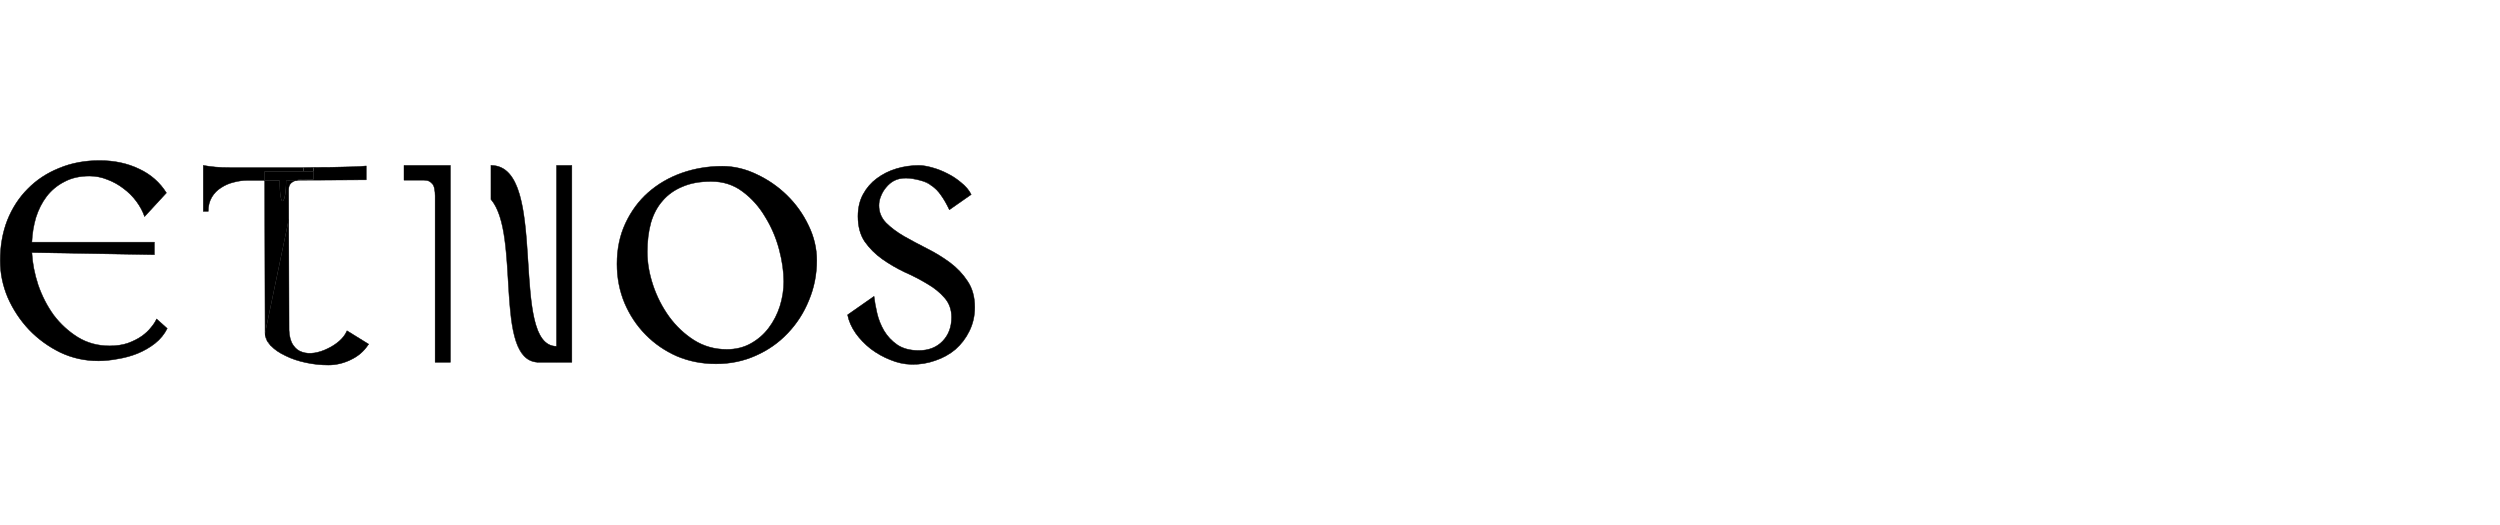 <?xml version="1.0" encoding="UTF-8"?> <svg xmlns="http://www.w3.org/2000/svg" width="100" height="21" viewBox="0 0 100 21" fill="none"><path d="M21.495 14.49C19.734 14.375 20.839 9.385 19.639 7.975V6.616C22.001 6.616 20.317 13.852 22.262 13.852V6.616H22.873V14.49H21.495Z" fill="black"></path><path d="M38.99 12.288C38.99 12.636 38.917 12.956 38.771 13.246C38.633 13.53 38.447 13.773 38.215 13.976C37.982 14.172 37.712 14.321 37.407 14.423C37.101 14.531 36.781 14.582 36.446 14.575C36.163 14.568 35.882 14.506 35.606 14.39C35.329 14.281 35.071 14.136 34.83 13.954C34.597 13.773 34.397 13.566 34.23 13.334C34.062 13.094 33.953 12.848 33.902 12.594L34.961 11.853C34.983 12.049 35.023 12.275 35.082 12.528C35.139 12.775 35.234 13.011 35.365 13.236C35.496 13.454 35.671 13.639 35.889 13.791C36.115 13.944 36.402 14.02 36.752 14.02C37.145 14.02 37.461 13.897 37.701 13.65C37.942 13.403 38.062 13.084 38.062 12.691C38.062 12.38 37.967 12.118 37.778 11.908C37.596 11.697 37.367 11.512 37.09 11.353C36.813 11.186 36.512 11.029 36.184 10.884C35.864 10.732 35.565 10.558 35.288 10.362C35.012 10.166 34.779 9.933 34.59 9.665C34.408 9.396 34.317 9.059 34.317 8.653C34.317 8.318 34.386 8.025 34.525 7.77C34.663 7.517 34.845 7.306 35.071 7.139C35.303 6.965 35.565 6.835 35.856 6.747C36.148 6.66 36.446 6.617 36.752 6.617C36.905 6.617 37.083 6.646 37.286 6.704C37.498 6.762 37.701 6.842 37.898 6.943C38.102 7.045 38.287 7.168 38.455 7.313C38.629 7.451 38.76 7.607 38.848 7.781L37.975 8.391C37.865 8.159 37.752 7.963 37.636 7.803C37.527 7.644 37.4 7.517 37.254 7.422C37.115 7.321 37.102 7.294 36.773 7.205C36.445 7.115 36.044 7.071 35.747 7.237C35.631 7.302 35.529 7.39 35.442 7.498C35.354 7.6 35.285 7.716 35.234 7.847C35.183 7.97 35.158 8.094 35.158 8.217C35.158 8.485 35.253 8.718 35.442 8.914C35.631 9.102 35.867 9.28 36.151 9.447C36.435 9.607 36.741 9.77 37.068 9.937C37.403 10.104 37.712 10.293 37.996 10.503C38.28 10.713 38.517 10.964 38.706 11.254C38.895 11.538 38.99 11.882 38.99 12.288V12.288Z" fill="black"></path><path d="M32.671 10.416C32.671 10.982 32.565 11.516 32.354 12.016C32.151 12.517 31.866 12.956 31.503 13.334C31.146 13.711 30.72 14.009 30.225 14.226C29.738 14.444 29.21 14.553 28.642 14.553C28.074 14.553 27.561 14.451 27.081 14.248C26.601 14.038 26.183 13.751 25.826 13.388C25.469 13.025 25.189 12.604 24.985 12.125C24.782 11.639 24.68 11.116 24.68 10.557C24.68 9.955 24.793 9.414 25.018 8.935C25.244 8.449 25.546 8.039 25.924 7.705C26.31 7.364 26.758 7.102 27.267 6.921C27.784 6.739 28.326 6.649 28.894 6.649C29.359 6.649 29.818 6.757 30.269 6.975C30.72 7.186 31.124 7.465 31.481 7.813C31.838 8.162 32.125 8.565 32.343 9.022C32.562 9.472 32.671 9.936 32.671 10.416V10.416ZM31.197 12.245C31.299 11.918 31.35 11.592 31.35 11.265C31.35 10.866 31.288 10.434 31.164 9.969C31.041 9.505 30.855 9.073 30.607 8.674C30.367 8.268 30.065 7.93 29.701 7.661C29.345 7.393 28.93 7.258 28.457 7.258C27.983 7.258 27.62 7.328 27.3 7.465C26.979 7.596 26.714 7.785 26.503 8.032C26.292 8.271 26.135 8.565 26.034 8.913C25.939 9.262 25.891 9.65 25.891 10.079C25.891 10.507 25.968 10.95 26.12 11.406C26.273 11.864 26.488 12.285 26.765 12.669C27.041 13.047 27.372 13.359 27.758 13.606C28.151 13.853 28.588 13.976 29.068 13.976C29.432 13.976 29.756 13.896 30.04 13.736C30.324 13.577 30.56 13.37 30.75 13.116C30.946 12.855 31.095 12.564 31.197 12.245Z" fill="black"></path><path d="M18.016 8.585V14.49H17.405V7.835C17.405 7.662 17.378 7.433 17.291 7.35C17.201 7.26 17.161 7.216 16.957 7.206H16.16V6.616H18.016V8.585Z" fill="black"></path><path d="M14.745 13.765L14.726 13.794C14.554 14.055 14.322 14.253 14.031 14.389C13.742 14.531 13.443 14.601 13.135 14.601C12.826 14.601 12.536 14.569 12.237 14.505C11.932 14.441 11.662 14.35 11.426 14.232C11.185 14.121 10.989 13.988 10.84 13.833L10.684 13.635L10.608 13.428L10.604 13.314L11.548 8.785L11.562 13.208C11.573 13.471 11.631 13.67 11.73 13.808C11.733 13.814 11.737 13.819 11.741 13.824C11.786 13.887 11.836 13.939 11.89 13.982C11.95 14.027 12.016 14.061 12.087 14.083H12.088C12.234 14.134 12.397 14.145 12.579 14.117C12.756 14.088 12.93 14.031 13.102 13.946H13.102C13.19 13.905 13.272 13.859 13.351 13.808C13.427 13.759 13.499 13.704 13.566 13.646C13.703 13.526 13.802 13.399 13.864 13.265L13.879 13.23L13.912 13.25L14.716 13.746L14.745 13.765H14.745Z" fill="black"></path><path d="M14.651 6.638V7.193L12.838 7.204C12.579 7.204 12.192 7.204 11.877 7.207V7.206H11.878C11.973 7.178 12.077 7.166 12.19 7.172H12.54V6.852L12.538 6.697C12.769 6.694 12.989 6.692 13.199 6.692C13.534 6.685 13.828 6.678 14.083 6.671C14.338 6.664 14.527 6.652 14.651 6.638V6.638Z" fill="black"></path><path d="M12.54 6.852V7.172H12.19C12.077 7.167 11.973 7.178 11.878 7.206H11.876C11.876 7.206 11.873 7.207 11.871 7.208H11.871C11.692 7.209 11.538 7.212 11.444 7.216C11.444 8.173 11.186 8.457 11.186 7.216H10.587L10.586 6.886V6.853H12.54V6.852Z" fill="black"></path><path d="M12.537 6.698L12.539 6.853H12.139V6.704C12.275 6.701 12.407 6.699 12.537 6.698Z" fill="black"></path><path d="M12.14 6.704V6.852H10.586V6.886L10.587 7.215H9.891C9.716 7.215 9.534 7.241 9.345 7.291C9.163 7.335 8.995 7.408 8.842 7.509C8.69 7.604 8.566 7.73 8.471 7.89C8.377 8.05 8.329 8.239 8.329 8.457H8.133V6.616C8.3 6.646 8.464 6.667 8.624 6.682C8.784 6.696 8.98 6.704 9.214 6.704H12.139H12.14Z" fill="black"></path><path d="M11.444 7.215C11.539 7.212 11.693 7.209 11.871 7.207C11.78 7.23 11.703 7.27 11.639 7.328C11.578 7.384 11.545 7.472 11.545 7.6L11.549 8.785L10.605 13.313L10.588 7.215H11.187C11.187 8.456 11.444 8.173 11.444 7.215L11.444 7.215Z" fill="black"></path><path d="M6.263 12.757L6.689 13.138C6.573 13.37 6.409 13.569 6.198 13.736C5.994 13.897 5.761 14.031 5.499 14.139C5.244 14.241 4.978 14.313 4.702 14.357C4.433 14.408 4.175 14.434 3.927 14.434C3.389 14.434 2.883 14.321 2.41 14.096C1.936 13.864 1.522 13.562 1.165 13.192C0.809 12.815 0.525 12.387 0.313 11.908C0.109 11.428 0.008 10.935 0.008 10.427C0.008 9.839 0.102 9.302 0.291 8.816C0.488 8.322 0.761 7.901 1.111 7.553C1.46 7.197 1.879 6.921 2.366 6.725C2.853 6.522 3.392 6.421 3.981 6.421C4.571 6.421 5.099 6.533 5.564 6.758C6.03 6.976 6.394 7.295 6.656 7.716L5.783 8.663C5.71 8.453 5.601 8.25 5.455 8.054C5.31 7.858 5.139 7.687 4.942 7.542C4.746 7.39 4.531 7.27 4.298 7.183C4.065 7.088 3.825 7.041 3.577 7.041C3.192 7.041 2.857 7.117 2.573 7.27C2.289 7.415 2.053 7.611 1.863 7.858C1.682 8.097 1.539 8.377 1.438 8.696C1.343 9.016 1.288 9.346 1.274 9.687H6.175V10.188L1.274 10.101C1.296 10.521 1.379 10.953 1.525 11.396C1.678 11.839 1.885 12.242 2.147 12.605C2.416 12.96 2.737 13.254 3.108 13.486C3.486 13.719 3.912 13.835 4.385 13.835C4.661 13.835 4.905 13.798 5.116 13.726C5.334 13.646 5.52 13.551 5.673 13.443C5.826 13.334 5.949 13.218 6.044 13.094C6.146 12.971 6.219 12.858 6.262 12.757L6.263 12.757Z" fill="black"></path><path d="M18.017 14.498H17.406C17.401 14.498 17.397 14.495 17.397 14.489V7.835C17.397 7.655 17.368 7.434 17.286 7.357L17.28 7.351C17.196 7.267 17.154 7.225 16.957 7.215H16.161C16.157 7.215 16.152 7.211 16.152 7.206V6.616C16.152 6.612 16.156 6.607 16.161 6.607H18.017C18.021 6.607 18.026 6.611 18.026 6.616V14.49C18.026 14.495 18.022 14.499 18.017 14.499L18.017 14.498ZM17.415 14.481H18.008V6.625H16.17V7.197H16.958C17.161 7.208 17.205 7.251 17.292 7.338L17.298 7.344C17.406 7.447 17.415 7.745 17.415 7.835V14.481Z" fill="black"></path><path d="M3.928 14.442C3.391 14.442 2.879 14.328 2.407 14.104C1.936 13.873 1.516 13.568 1.16 13.198C0.804 12.822 0.517 12.389 0.306 11.911C0.103 11.433 0 10.934 0 10.427C0 9.84 0.096 9.297 0.284 8.812C0.48 8.32 0.756 7.895 1.105 7.547C1.454 7.191 1.877 6.912 2.364 6.717C2.849 6.514 3.394 6.412 3.983 6.412C4.571 6.412 5.105 6.525 5.569 6.75C6.035 6.967 6.403 7.291 6.665 7.711C6.667 7.715 6.666 7.719 6.663 7.722L5.79 8.669C5.788 8.672 5.785 8.673 5.782 8.672C5.779 8.671 5.776 8.669 5.775 8.666C5.703 8.457 5.593 8.253 5.449 8.059C5.305 7.864 5.133 7.693 4.938 7.549C4.742 7.397 4.526 7.277 4.296 7.191C4.066 7.097 3.825 7.05 3.579 7.05C3.196 7.05 2.859 7.126 2.579 7.277C2.297 7.421 2.06 7.618 1.872 7.863C1.691 8.101 1.548 8.383 1.447 8.698C1.354 9.014 1.3 9.343 1.284 9.678H6.177C6.182 9.678 6.186 9.682 6.186 9.687V10.187C6.186 10.19 6.185 10.192 6.183 10.194C6.182 10.195 6.18 10.196 6.177 10.196L1.285 10.11C1.307 10.526 1.392 10.958 1.535 11.393C1.687 11.832 1.896 12.239 2.156 12.6C2.423 12.952 2.746 13.248 3.114 13.479C3.489 13.709 3.918 13.826 4.387 13.826C4.661 13.826 4.906 13.789 5.115 13.717C5.33 13.639 5.517 13.544 5.67 13.436C5.82 13.329 5.944 13.212 6.039 13.089C6.141 12.966 6.214 12.854 6.256 12.754C6.257 12.751 6.26 12.749 6.263 12.748C6.265 12.748 6.268 12.748 6.27 12.75L6.696 13.132C6.699 13.134 6.7 13.139 6.698 13.142C6.582 13.374 6.416 13.577 6.205 13.744C6.002 13.903 5.766 14.039 5.504 14.148C5.251 14.249 4.983 14.322 4.705 14.366C4.436 14.417 4.175 14.443 3.928 14.443L3.928 14.442ZM3.983 6.429C3.396 6.429 2.854 6.531 2.37 6.733C1.886 6.928 1.465 7.205 1.118 7.559C0.77 7.905 0.495 8.329 0.301 8.819C0.113 9.301 0.018 9.842 0.018 10.427C0.018 10.931 0.12 11.428 0.322 11.904C0.532 12.38 0.818 12.811 1.173 13.186C1.528 13.554 1.946 13.858 2.414 14.087C2.884 14.311 3.393 14.424 3.928 14.424C4.173 14.424 4.434 14.399 4.701 14.348C4.978 14.304 5.245 14.231 5.497 14.131C5.758 14.023 5.992 13.887 6.193 13.729C6.401 13.565 6.564 13.367 6.679 13.14L6.267 12.771C6.223 12.87 6.151 12.98 6.053 13.1C5.957 13.224 5.832 13.341 5.68 13.449C5.526 13.559 5.338 13.654 5.121 13.733C4.91 13.806 4.663 13.843 4.386 13.843C3.914 13.843 3.482 13.725 3.104 13.493C2.734 13.261 2.41 12.964 2.141 12.609C1.88 12.247 1.67 11.839 1.518 11.398C1.373 10.958 1.288 10.522 1.266 10.1C1.266 10.098 1.267 10.095 1.269 10.094C1.27 10.092 1.273 10.091 1.275 10.091L6.168 10.178V9.695H1.275C1.273 9.695 1.27 9.694 1.269 9.692C1.267 9.691 1.266 9.688 1.266 9.686C1.281 9.346 1.336 9.013 1.431 8.693C1.532 8.375 1.675 8.092 1.858 7.852C2.047 7.604 2.287 7.406 2.571 7.261C2.854 7.109 3.193 7.032 3.579 7.032C3.827 7.032 4.071 7.08 4.302 7.174C4.534 7.261 4.752 7.382 4.949 7.535C5.145 7.679 5.318 7.852 5.463 8.048C5.605 8.239 5.714 8.44 5.787 8.646L6.646 7.715C6.387 7.3 6.022 6.981 5.561 6.765C5.1 6.542 4.568 6.429 3.983 6.429Z" fill="black"></path><path d="M28.641 14.562C28.083 14.562 27.557 14.459 27.077 14.257C26.598 14.046 26.175 13.756 25.819 13.394C25.462 13.031 25.179 12.605 24.976 12.128C24.773 11.643 24.67 11.114 24.67 10.557C24.67 9.957 24.784 9.41 25.009 8.931C25.235 8.446 25.54 8.031 25.917 7.698C26.302 7.358 26.755 7.093 27.263 6.913C27.778 6.732 28.326 6.64 28.893 6.64C29.358 6.64 29.822 6.75 30.272 6.968C30.722 7.178 31.131 7.46 31.486 7.808C31.842 8.155 32.133 8.562 32.35 9.019C32.568 9.467 32.679 9.937 32.679 10.416C32.679 10.981 32.572 11.521 32.361 12.02C32.158 12.519 31.871 12.963 31.508 13.34C31.152 13.716 30.722 14.017 30.228 14.235C29.741 14.452 29.207 14.562 28.641 14.562L28.641 14.562ZM28.893 6.658C28.328 6.658 27.782 6.749 27.269 6.929C26.763 7.11 26.312 7.373 25.929 7.712C25.553 8.043 25.249 8.456 25.025 8.939C24.801 9.415 24.688 9.959 24.688 10.557C24.688 11.112 24.79 11.638 24.992 12.122C25.194 12.597 25.476 13.02 25.831 13.382C26.186 13.742 26.607 14.031 27.084 14.24C27.561 14.442 28.085 14.544 28.641 14.544C29.197 14.544 29.736 14.434 30.22 14.218C30.712 14.002 31.141 13.702 31.495 13.328C31.857 12.953 32.142 12.51 32.345 12.013C32.555 11.516 32.661 10.979 32.661 10.416C32.661 9.94 32.551 9.472 32.334 9.026C32.117 8.572 31.828 8.166 31.474 7.82C31.12 7.474 30.713 7.193 30.264 6.984C29.817 6.767 29.355 6.658 28.893 6.658Z" fill="black"></path><path d="M29.069 13.985C28.589 13.985 28.146 13.86 27.754 13.613C27.368 13.367 27.034 13.051 26.758 12.675C26.482 12.29 26.265 11.865 26.113 11.409C25.96 10.953 25.883 10.505 25.883 10.079C25.883 9.652 25.931 9.258 26.025 8.911C26.127 8.563 26.285 8.265 26.496 8.026C26.708 7.779 26.977 7.587 27.297 7.457C27.617 7.319 28.007 7.249 28.457 7.249C28.929 7.249 29.35 7.385 29.707 7.654C30.071 7.923 30.376 8.264 30.615 8.669C30.862 9.067 31.05 9.504 31.172 9.967C31.296 10.429 31.358 10.866 31.358 11.265C31.358 11.592 31.307 11.923 31.205 12.247C31.104 12.565 30.953 12.859 30.757 13.121C30.567 13.375 30.328 13.584 30.044 13.744C29.761 13.903 29.432 13.984 29.068 13.984L29.069 13.985ZM26.129 11.404C26.281 11.857 26.497 12.282 26.773 12.664C27.047 13.039 27.38 13.353 27.763 13.598C28.153 13.843 28.592 13.967 29.069 13.967C29.43 13.967 29.755 13.887 30.036 13.728C30.317 13.57 30.555 13.362 30.743 13.111C30.939 12.85 31.088 12.558 31.189 12.242C31.29 11.919 31.341 11.59 31.341 11.265C31.341 10.867 31.279 10.432 31.156 9.972C31.033 9.51 30.846 9.075 30.6 8.678C30.363 8.276 30.059 7.936 29.697 7.668C29.343 7.402 28.926 7.267 28.457 7.267C27.989 7.267 27.622 7.337 27.304 7.473C26.987 7.603 26.72 7.792 26.51 8.037C26.3 8.275 26.143 8.571 26.043 8.916C25.948 9.261 25.901 9.652 25.901 10.079C25.901 10.505 25.978 10.949 26.13 11.404H26.129Z" fill="black"></path><path d="M36.508 14.584C36.488 14.584 36.467 14.584 36.447 14.584C36.163 14.577 35.88 14.514 35.603 14.398C35.327 14.289 35.066 14.142 34.826 13.961C34.594 13.78 34.391 13.571 34.224 13.339C34.057 13.1 33.946 12.85 33.895 12.595C33.894 12.592 33.895 12.588 33.898 12.586L34.957 11.846C34.96 11.844 34.963 11.844 34.966 11.845C34.969 11.846 34.971 11.849 34.971 11.852C34.993 12.049 35.034 12.275 35.092 12.526C35.148 12.769 35.243 13.006 35.374 13.231C35.504 13.447 35.679 13.633 35.895 13.784C36.119 13.934 36.407 14.011 36.753 14.011C37.141 14.011 37.459 13.887 37.696 13.643C37.934 13.399 38.054 13.079 38.054 12.691C38.054 12.383 37.959 12.121 37.773 11.914C37.592 11.705 37.361 11.519 37.087 11.36C36.809 11.193 36.505 11.035 36.181 10.892C35.863 10.741 35.561 10.565 35.285 10.369C35.008 10.173 34.773 9.938 34.584 9.67C34.402 9.401 34.31 9.059 34.31 8.652C34.31 8.318 34.38 8.019 34.518 7.766C34.656 7.512 34.841 7.299 35.067 7.132C35.298 6.958 35.564 6.826 35.855 6.738C36.146 6.651 36.449 6.607 36.753 6.607C36.906 6.607 37.086 6.637 37.29 6.694C37.5 6.752 37.706 6.833 37.903 6.935C38.106 7.036 38.294 7.161 38.462 7.306C38.636 7.444 38.769 7.602 38.857 7.777C38.859 7.781 38.858 7.786 38.854 7.788L37.981 8.398C37.979 8.4 37.976 8.4 37.974 8.399C37.971 8.399 37.969 8.397 37.968 8.395C37.859 8.163 37.745 7.966 37.63 7.808C37.522 7.65 37.394 7.523 37.251 7.429C37.112 7.328 36.952 7.255 36.773 7.213C36.422 7.129 36.054 7.076 35.753 7.244C35.638 7.309 35.536 7.396 35.45 7.503C35.364 7.604 35.294 7.72 35.244 7.85C35.193 7.972 35.168 8.095 35.168 8.217C35.168 8.481 35.263 8.714 35.45 8.907C35.638 9.095 35.876 9.274 36.157 9.439C36.44 9.598 36.748 9.763 37.074 9.929C37.409 10.097 37.722 10.287 38.003 10.496C38.286 10.706 38.526 10.96 38.715 11.249C38.904 11.533 39 11.883 39 12.289C39 12.637 38.926 12.961 38.781 13.251C38.643 13.533 38.455 13.779 38.222 13.983C37.99 14.178 37.717 14.329 37.411 14.431C37.124 14.533 36.821 14.585 36.509 14.585L36.508 14.584ZM33.913 12.597C33.965 12.847 34.074 13.094 34.238 13.329C34.404 13.559 34.606 13.767 34.837 13.947C35.075 14.127 35.335 14.273 35.61 14.382C35.885 14.497 36.166 14.559 36.447 14.566C36.779 14.573 37.101 14.522 37.405 14.414C37.709 14.313 37.98 14.163 38.21 13.969C38.441 13.768 38.628 13.523 38.764 13.243C38.909 12.955 38.982 12.634 38.982 12.288C38.982 11.886 38.887 11.54 38.7 11.259C38.512 10.971 38.274 10.719 37.992 10.51C37.712 10.302 37.4 10.112 37.066 9.945C36.74 9.779 36.431 9.614 36.148 9.455C35.865 9.289 35.626 9.109 35.437 8.92C35.246 8.723 35.15 8.486 35.15 8.217C35.15 8.093 35.176 7.967 35.227 7.843C35.278 7.712 35.349 7.594 35.436 7.493C35.523 7.384 35.627 7.295 35.744 7.229C36.051 7.058 36.422 7.112 36.776 7.196C36.958 7.239 37.121 7.313 37.26 7.415C37.406 7.51 37.535 7.638 37.644 7.798C37.758 7.954 37.871 8.149 37.979 8.378L38.838 7.778C38.751 7.609 38.621 7.454 38.451 7.32C38.283 7.175 38.097 7.051 37.895 6.951C37.699 6.85 37.494 6.77 37.285 6.712C37.083 6.655 36.904 6.626 36.753 6.626C36.45 6.626 36.15 6.669 35.86 6.756C35.571 6.843 35.307 6.974 35.077 7.146C34.854 7.312 34.671 7.523 34.534 7.775C34.397 8.026 34.327 8.321 34.327 8.653C34.327 9.055 34.419 9.394 34.599 9.66C34.786 9.926 35.02 10.16 35.295 10.355C35.571 10.55 35.871 10.725 36.189 10.876C36.513 11.02 36.818 11.178 37.096 11.345C37.372 11.505 37.605 11.692 37.786 11.902C37.976 12.113 38.072 12.379 38.072 12.692C38.072 13.084 37.95 13.409 37.709 13.656C37.468 13.904 37.147 14.029 36.753 14.029C36.404 14.029 36.112 13.952 35.886 13.799C35.667 13.646 35.49 13.459 35.359 13.241C35.227 13.014 35.132 12.775 35.075 12.531C35.018 12.286 34.978 12.063 34.955 11.87L33.914 12.598L33.913 12.597Z" fill="black"></path><path d="M8.329 8.465H8.132C8.127 8.465 8.123 8.461 8.123 8.456V6.616C8.123 6.614 8.124 6.611 8.126 6.61C8.128 6.608 8.131 6.607 8.133 6.608C8.3 6.637 8.465 6.659 8.624 6.673C8.783 6.687 8.981 6.695 9.213 6.695H12.138C12.263 6.692 12.385 6.69 12.505 6.688L12.536 6.688C12.783 6.685 12.999 6.684 13.197 6.684C13.53 6.677 13.828 6.669 14.081 6.662C14.335 6.655 14.526 6.644 14.648 6.629C14.651 6.629 14.653 6.63 14.655 6.632C14.657 6.633 14.658 6.636 14.658 6.638V7.193C14.658 7.198 14.654 7.202 14.65 7.202L12.837 7.213C12.579 7.213 12.191 7.213 11.876 7.216H11.87C11.87 7.216 11.87 7.216 11.87 7.216C11.685 7.218 11.541 7.22 11.451 7.224C11.451 7.456 11.435 7.668 11.406 7.822C11.387 7.927 11.353 8.052 11.302 8.052C11.224 8.052 11.177 7.743 11.176 7.224H9.89C9.717 7.224 9.534 7.249 9.346 7.3C9.166 7.343 8.998 7.416 8.847 7.516C8.696 7.609 8.572 7.737 8.478 7.894C8.385 8.052 8.338 8.241 8.338 8.456C8.338 8.461 8.334 8.465 8.329 8.465L8.329 8.465ZM8.141 8.448H8.32C8.321 8.233 8.369 8.044 8.463 7.886C8.558 7.726 8.684 7.596 8.837 7.502C8.99 7.4 9.16 7.327 9.342 7.283C9.531 7.232 9.716 7.207 9.889 7.207H11.185C11.19 7.207 11.194 7.21 11.194 7.215C11.194 7.863 11.264 8.035 11.302 8.035C11.323 8.035 11.359 7.978 11.389 7.819C11.418 7.664 11.434 7.45 11.434 7.216C11.434 7.211 11.438 7.207 11.443 7.207C11.531 7.203 11.679 7.201 11.87 7.199C11.87 7.199 11.87 7.199 11.87 7.199H11.876C12.191 7.196 12.58 7.196 12.837 7.196L14.641 7.185V6.648C14.518 6.662 14.33 6.673 14.082 6.68C13.829 6.687 13.531 6.695 13.198 6.702C13 6.702 12.784 6.703 12.537 6.706L12.506 6.706C12.387 6.708 12.264 6.71 12.139 6.713H9.213C8.981 6.713 8.782 6.705 8.623 6.691C8.467 6.677 8.305 6.655 8.142 6.627V8.448H8.141Z" fill="black"></path><path d="M10.603 13.322C10.603 13.322 10.602 13.322 10.602 13.322C10.598 13.322 10.594 13.318 10.594 13.314L10.577 7.215L10.576 6.853C10.576 6.848 10.58 6.844 10.585 6.844H12.539C12.544 6.844 12.548 6.848 12.548 6.853V7.172C12.548 7.177 12.544 7.181 12.539 7.181H12.189C12.078 7.176 11.974 7.187 11.88 7.214C11.875 7.218 11.867 7.214 11.867 7.208V7.206C11.867 7.202 11.871 7.197 11.876 7.197C11.971 7.169 12.077 7.158 12.19 7.164H12.53V6.861H10.594L10.595 7.215L10.612 13.229L11.539 8.784C11.54 8.779 11.544 8.776 11.549 8.777C11.554 8.778 11.557 8.783 11.556 8.788L10.612 13.316C10.611 13.32 10.607 13.323 10.603 13.323V13.322Z" fill="black"></path><path d="M11.878 7.216H11.877C11.872 7.216 11.867 7.212 11.867 7.206C11.867 7.201 11.871 7.197 11.877 7.197C11.882 7.197 11.887 7.201 11.887 7.206C11.887 7.212 11.883 7.216 11.878 7.216Z" fill="black"></path><path d="M12.393 14.14C12.283 14.14 12.181 14.124 12.087 14.092C12.086 14.092 12.085 14.092 12.085 14.092C12.011 14.069 11.946 14.035 11.885 13.989C11.829 13.946 11.778 13.892 11.734 13.829C11.73 13.824 11.726 13.819 11.722 13.813C11.622 13.672 11.565 13.469 11.553 13.209L11.539 8.785L11.535 7.6C11.535 7.475 11.568 7.381 11.632 7.322C11.698 7.262 11.776 7.221 11.868 7.199C11.868 7.199 11.869 7.199 11.869 7.199L11.874 7.197L11.879 7.214L11.874 7.216C11.874 7.216 11.872 7.216 11.871 7.216C11.783 7.238 11.708 7.277 11.644 7.335C11.584 7.391 11.553 7.48 11.553 7.6L11.557 8.785L11.571 13.209C11.582 13.465 11.638 13.665 11.737 13.803C11.741 13.809 11.744 13.814 11.748 13.819C11.792 13.88 11.841 13.933 11.896 13.975C11.954 14.019 12.018 14.052 12.089 14.074C12.09 14.074 12.091 14.074 12.091 14.075C12.235 14.125 12.399 14.136 12.578 14.108C12.752 14.08 12.927 14.023 13.098 13.938C13.099 13.938 13.099 13.937 13.1 13.937C13.187 13.896 13.27 13.85 13.346 13.801C13.419 13.754 13.491 13.7 13.561 13.639C13.695 13.522 13.794 13.395 13.856 13.261L13.871 13.227C13.872 13.225 13.874 13.223 13.877 13.222C13.879 13.221 13.882 13.222 13.884 13.223L13.917 13.243L14.749 13.758C14.754 13.76 14.755 13.766 14.752 13.77C14.75 13.774 14.744 13.775 14.74 13.773L14.711 13.754L13.883 13.243L13.872 13.268C13.809 13.404 13.708 13.533 13.572 13.652C13.502 13.713 13.429 13.768 13.356 13.816C13.279 13.866 13.195 13.912 13.106 13.954C13.106 13.954 13.105 13.954 13.105 13.954C12.932 14.04 12.756 14.097 12.58 14.126C12.516 14.136 12.453 14.14 12.393 14.14H12.393Z" fill="black"></path><path d="M11.877 7.217C11.873 7.217 11.87 7.215 11.868 7.211L11.868 7.21C11.866 7.205 11.869 7.199 11.874 7.198C11.879 7.196 11.884 7.199 11.886 7.204C11.887 7.209 11.885 7.215 11.88 7.217C11.879 7.217 11.877 7.217 11.876 7.217H11.877Z" fill="black"></path><path d="M14.726 13.803C14.724 13.803 14.722 13.802 14.721 13.802C14.717 13.799 14.716 13.793 14.718 13.789L14.737 13.76C14.739 13.756 14.745 13.755 14.749 13.758C14.753 13.76 14.754 13.766 14.752 13.77L14.733 13.799C14.731 13.802 14.728 13.803 14.726 13.803V13.803Z" fill="black"></path><path d="M13.133 14.61C12.836 14.61 12.533 14.578 12.234 14.514C11.93 14.45 11.656 14.358 11.421 14.24C11.179 14.129 10.981 13.994 10.833 13.84C10.829 13.836 10.829 13.831 10.833 13.827C10.836 13.824 10.842 13.824 10.845 13.827C10.992 13.98 11.188 14.113 11.428 14.224C11.663 14.341 11.935 14.432 12.237 14.496C12.536 14.56 12.837 14.592 13.133 14.592C13.43 14.592 13.743 14.519 14.026 14.381C14.314 14.246 14.547 14.047 14.718 13.789C14.72 13.785 14.726 13.784 14.73 13.787C14.734 13.789 14.735 13.795 14.732 13.799C14.56 14.059 14.325 14.261 14.034 14.397C13.749 14.537 13.437 14.61 13.133 14.61L13.133 14.61Z" fill="black"></path><path d="M10.839 13.842C10.837 13.842 10.835 13.841 10.833 13.84C10.674 13.682 10.594 13.505 10.594 13.314C10.594 13.31 10.597 13.306 10.601 13.305C10.605 13.304 10.609 13.307 10.611 13.31L10.847 13.83C10.849 13.834 10.848 13.838 10.844 13.841C10.843 13.842 10.841 13.842 10.839 13.842V13.842ZM10.613 13.358C10.623 13.513 10.689 13.658 10.81 13.79L10.613 13.358Z" fill="black"></path><path d="M22.874 14.498H22.263C22.258 14.498 22.254 14.495 22.254 14.489C22.254 14.485 22.258 14.481 22.263 14.481H22.865V6.625H22.272V13.852C22.272 13.857 22.268 13.861 22.263 13.861C22.258 13.861 22.254 13.857 22.254 13.852V6.616C22.254 6.612 22.258 6.607 22.263 6.607H22.874C22.879 6.607 22.883 6.611 22.883 6.616V14.49C22.883 14.495 22.879 14.499 22.874 14.499L22.874 14.498Z" fill="black"></path><path d="M19.638 7.983C19.633 7.983 19.629 7.979 19.629 7.974V6.616C19.629 6.612 19.633 6.607 19.638 6.607C19.643 6.607 19.647 6.611 19.647 6.616V7.974C19.647 7.979 19.643 7.983 19.638 7.983Z" fill="black"></path><path d="M22.261 13.861C21.328 13.861 21.224 12.228 21.114 10.498C20.993 8.594 20.868 6.625 19.638 6.625C19.633 6.625 19.629 6.621 19.629 6.616C19.629 6.611 19.633 6.607 19.638 6.607C20.885 6.607 21.011 8.585 21.132 10.497C21.241 12.218 21.344 13.843 22.261 13.843C22.266 13.843 22.27 13.847 22.27 13.852C22.27 13.857 22.266 13.861 22.261 13.861Z" fill="black"></path><path d="M21.494 14.498H21.493C20.506 14.434 20.414 12.877 20.317 11.229C20.241 9.938 20.162 8.604 19.631 7.98C19.628 7.977 19.628 7.971 19.632 7.968C19.636 7.965 19.642 7.965 19.645 7.969C20.179 8.597 20.258 9.934 20.334 11.228C20.431 12.868 20.523 14.418 21.494 14.481C21.499 14.481 21.503 14.486 21.503 14.49C21.502 14.495 21.498 14.499 21.494 14.499L21.494 14.498Z" fill="black"></path><path d="M22.261 14.498H21.493C21.488 14.498 21.484 14.495 21.484 14.489C21.484 14.485 21.488 14.481 21.493 14.481H22.261C22.266 14.481 22.27 14.485 22.27 14.489C22.27 14.495 22.266 14.498 22.261 14.498Z" fill="black"></path></svg> 